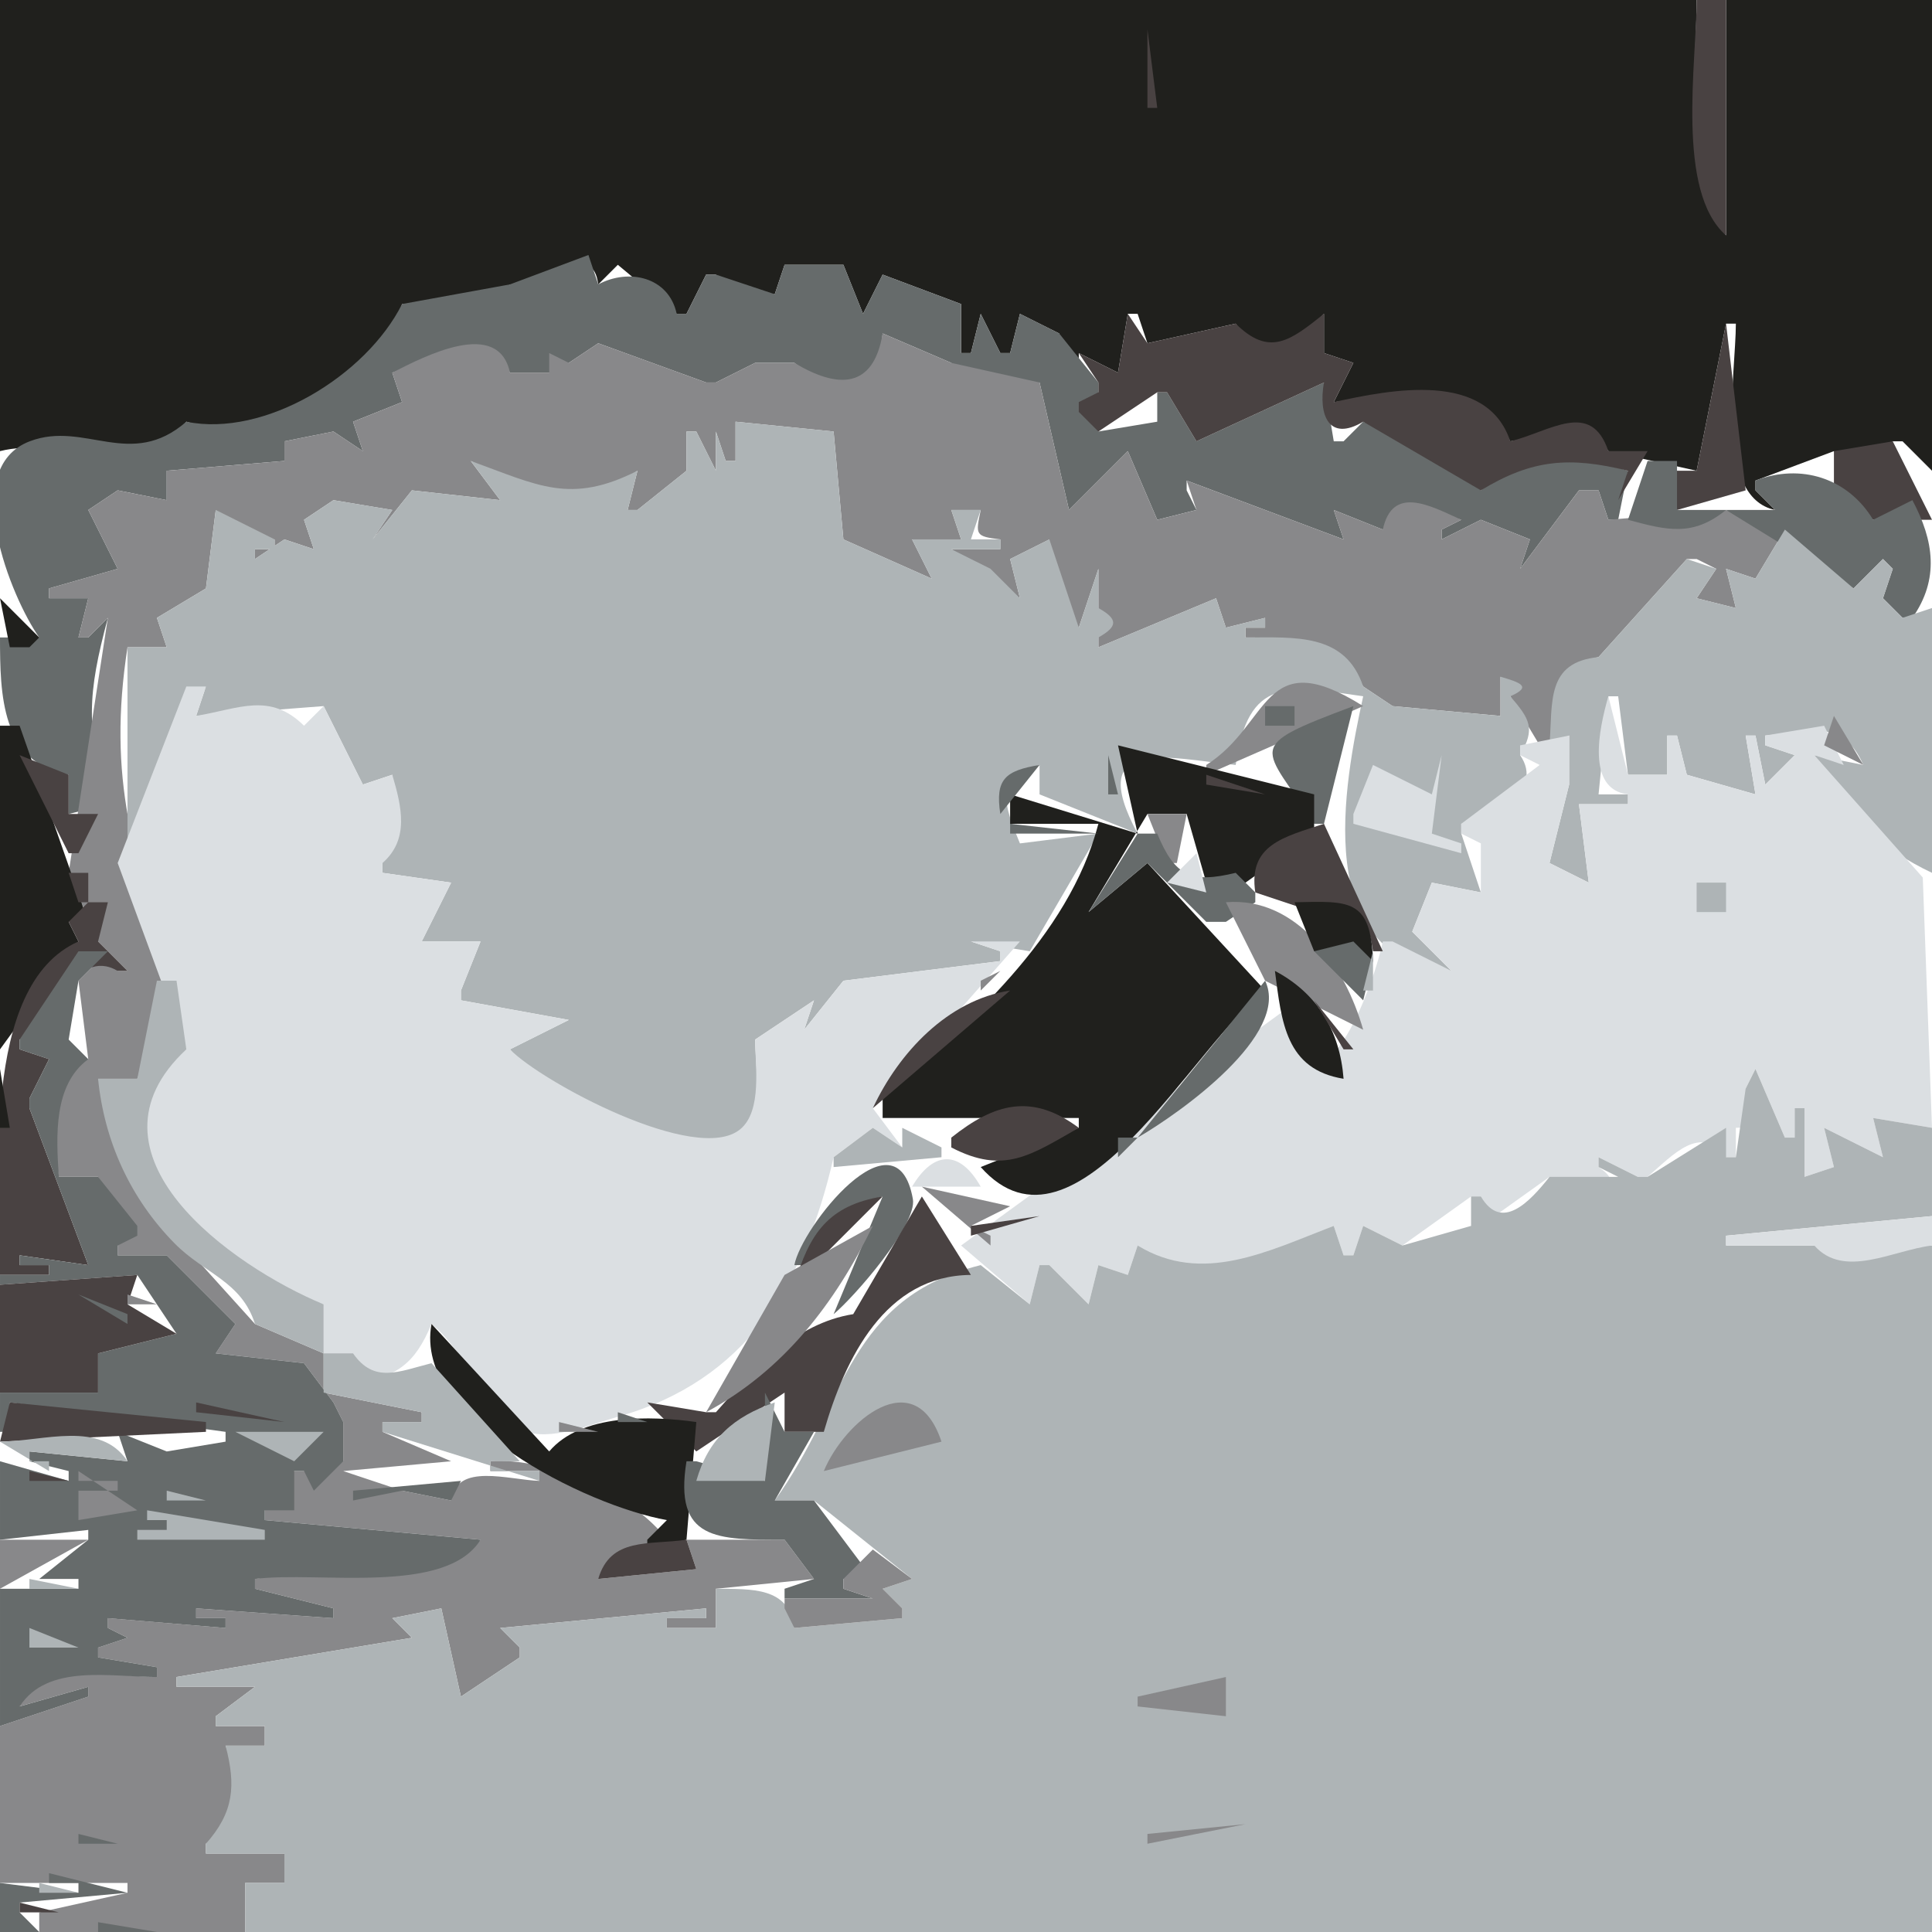 <?xml version="1.0"?>
<svg
    xmlns:rdf="http://www.w3.org/1999/02/22-rdf-syntax-ns#"
    xmlns="http://www.w3.org/2000/svg"
    xmlns:cc="http://web.resource.org/cc/"
    xmlns:xlink="http://www.w3.org/1999/xlink"
    xmlns:dc="http://purl.org/dc/elements/1.1/"
    xmlns:svg="http://www.w3.org/2000/svg"
    xmlns:inkscape="http://www.inkscape.org/namespaces/inkscape"
    xmlns:sodipodi="http://sodipodi.sourceforge.net/DTD/sodipodi-0.dtd"
    xmlns:ns1="http://sozi.baierouge.fr"
    viewBox="0 0 197 197"
  >
  <path
      d="m0 0v46c5.967-1.514 14.759 2.571 19-3 7.626 2.349 19.609-4.09 22-12 3.967 0.695 8.138 1.247 11-2l2 2h1c1.462-2.06 5.43-6.421 6-2l2-2 6 5h1l2-4h1l1 2h5l1-3h6l2 5 2-4 8 3v5h1l1-4 2 4h1l1-4 4 2 1 5h1v-3l4 2 1-6h1l1 3 9-2c2.8 4.316 6.1 2.136 9-1v4l3 1-2 4c6.35-0.714 14.48-2.522 18 4 4.08-0.567 7.5-3.14 10 1l9 2 3-15h1c0 5.027-2.24 17.67 4 19l-2-2v-1l8-3 2 2 4-3h1l3 3v-48h-21v24c-4.6-6.042-3-16.74-3-24h-173z"
      fill="#20201d"
  />
  <path
      d="m173 0c0 6.318-2.14 19.529 3 24v-24h-3m-56 3v8h1l-1-8z"
      fill="#494242"
  />
  <path
      d="m60 26l-8 3-11 2c-3.675 7.326-14.026 13.63-22 12-5.685 4.944-10.356-0.119-15.941 1.987-7.334 2.765-1.893 16.007 0.941 20.013h-4c0.004 5.788 0.105 12.812 7 14v4l4-1c-2.238-7.788-2.107-11.126 0-19l-2 2h-1l1-4h-4v-1l7-2-3-6 3-2 5 1v-3l12-1v-2l5-1 3 2-1-3 5-2-1-3c3.896-1.274 9.384-4.47 12 0h4l2-1 3-2 11 4h1l4-2h4c4.369 3.497 8.517 3.051 9-3l7 3c0.96 4.48 5.37 2.183 9 2l3 13 6-6 3 7 4-1-1-2v-1l16 6-1-3 5 2c2.19-3.237 4.59-2.029 8-1l-2 1v1l4-2 5 2-1 3 6-8h2l1 3h1l1-5c-5.81-1.836-10.14-1.914-15 2-2.89-5.593-6.86-4.883-12-7l-2 2h-1l-1-6-13 6-3-5h-1v3l-6 1v-5l-4-5-4-2-1 4h-1l-2-4-1 4h-1v-5l-8-3-2 4-2-5h-6l-1 3-6-2h-1l-2 4h-1c-0.808-3.773-4.889-4.665-8-3l-1-3z"
      fill="#666b6b"
  />
  <path
      d="m115 32l-1 6-4-2 2 3v1l-2 1v1l2 2 6-4h1l3 5 13-6c-0.59 3.313 0.49 6.093 4 4l12 7c5.23-3.192 9.07-3.457 15-2l-1 3 3-5h-4c-1.77-5.27-5.91-2.012-10-1-2.39-7.209-12.1-5.299-18-4l2-4-3-1v-4c-3.39 2.704-5.54 4.433-9 1l-9 2-2-3m61 1l-3 15h-3l1 4 7-2-2-17z"
      fill="#494242"
  />
  <path
      d="m90 34c-0.932 5.696-4.593 5.648-9 3h-4l-4 2h-1l-11-4-3 2-2-1v2h-4c-1.187-5.588-8.663-1.697-12 0l1 3-5 2 1 3-3-2-5 1v2l-12 1v3l-5-1-3 2 3 6-7 2v1h4l-1 4h1l2-2-4 26 3 7 3 3h-1l-1-2-3 3 1 8c-4.272 0.91-3.607 8.29-3 12h4l2 7v1h5l7 7-2 3 9 1 3 4 1 2v4l-4 1h-1l-3 4v1l22 2c-5.203 5.48-15.807 2.66-23 4v1l8 2v1l-14-1v1h3v1l-12-1v1l2 1-3 1v1l6 1v1c-4.205 0-12.936-1.96-14 3l7-2v1l-9 3v16h13v1l-9 2v2h21v-5h4v-3h-8v-1c3.601-2.66 3.678-6.1 2-10h4v-2h-5v-1l4-3h-8v-1l24-4-2-2 5-1 2 9 6-4v-1l-2-2 21-2v1h-4v1h5v-4l10-1-3-4h-10l1 3-10 1 7-4c-3.432-4.68-12.277-8.44-18-8v1h5v1c-3.187-0.1-8.45-1.91-9 2l-5-1-6-2 11-1-7-3v-1h4v-1l-10-2v-4l-7-3-8.191-9.07-7.809-15.93h4l4-10c-4.416-12.39-7.074-20.591-5-34h4l-1-3 5-3 1-8 1 3h5v1h-2v1l3-2 3 1-1-3 3-2 6 1-2 3 4-5 9 1-3-4c6.212 3.163 10.882 5.254 17 1l-1 4h1l5-4v-4h1l2 4v-4l1 3h1v-4l10 1 1 11 9 4-2-4h5l-1-3h3c-0.523 2.54-0.595 2.686 2 3v1h-5l7 5-1-4 4-2c-0.79 3.795-0.3 6.736 3 9l2-6v8l12-5 1 3 4-1v1h-2v1c5.13 0.018 9.32 0.16 12 5l3 2 11 1v-4l1 2 3 5h1c0.52-4.164 0.19-8.014 5-9l9-10h1l2 1-2 3 4 1-1-4 3 1 3-5-6-2-12 1-1-3h-2l-6 8 1-3-5-2-4 2v-1l2-1c-3.24-1.482-7.02-3.548-8 1l-5-2 1 3-16-6 1 3-4 1-3-7-6 6-3-13-9-2-7-3z"
      fill="#88888a"
  />
  <path
      d="m75 43v4h-1l-1-3v4l-2-4h-1v4l-5 4h-1l1-4c-6.834 3.463-10.119 1.496-17-1l3 4-9-1-4 5 2-3-6-1-3 2 1 3-3-1-3 2v-1h2v-1l-6-3-1 8-5 3 1 3h-4v22l8-18-1 3 13-1 4 8 3-1-1 9v1l7 1-3 6h6l-2 5v1l11 2-6 3c2.506 3.67 18.999 11.93 23.486 8.84 2.472-1.7 1.514-7.28 1.514-9.84l6-4-1 3 4-5 16-2v-1l-3-1 6 1 7-12-8 1c-1.62-3.919-2.66-6.54 2-8v3l10 4c-5.43-10.074 3.1-7.687 10-7 1.25-9.034 5.35-8.12 13-7-1.93 8.882-5.48 26.881 9 28l-4-4 2-5 5 1-2-6v-1c3.17-0.466 8.54-3.332 6-7 1.57-2.711 1.02-3.652-1-6 2.33-1.015 0.91-1.421-1-2v4l-11-1-3-2c-1.83-5.494-6.99-4.996-12-5v-1h2v-1l-4 1-1-3-12 5v-1c2.01-1.127 2.01-1.873 0-3v-4l-2 6-3-9-4 2 1 4-3-3-4-2h5v-1h-3l1-3h-3l1 3h-5l2 4-9-4-1-11-10-1z"
      fill="#aeb4b6"
  />
  <path
      d="m193 45l-6 1v4l4 3h6l-4-8z"
      fill="#494242"
  />
  <path
      d="m168 47l-2 6c4.03 1.097 6.62 1.732 10-1l13 8 3-3 1 1-1 3 2 2h1c2.77-3.951 2.2-7.875 0-12l-4 2c-2.6-4.29-7.4-5.765-12-4v1l2 2h-10v-5h-3z"
      fill="#666b6b"
  />
  <path
      d="m182 54l-3 5-3-1 1 4-4-1 2-3-3-1-9 10c-5.37 0.533-4.67 4.561-5 9l2-1v5l-2 8 4 2-1-8h5v-1h-3l1-10h1l1 8h4v-4h1l1 4 7 2-1-6h1l1 5 3-3-3-1v-1c4.55-0.347 7.86-1.832 10 3l-5-1c1.51 5.238 7.12 9.723 12 12v-27l-3 1-2-2 1-3-1-1-3 3-7-6z"
      fill="#aeb4b6"
  />
  <path
      d="m0 61l1 5h2l1-1-4-4z"
      fill="#20201d"
  />
  <path
      d="m123 78v1l16-7c-10.3-6.471-9.38 1.832-16 6z"
      fill="#88888a"
  />
  <path
      d="m19 70l-7 18 7 19c-13.895 8.17 5.372 23.78 14 26v5l3 3c4.397-0.5 6.303-1.91 8-6 3.553 2.79 5.376 8.99 9.329 10.84 2.601 1.23 7.066-0.64 9.671-1.38 13.04-3.65 19.05-13.56 22-26.46l4-3 3 2-3-4 15-17h-5l3 1v1l-16 2-4 5 1-3-6 4c-0.002 2.59 0.749 7.26-1.514 9.14-4.464 3.71-20.348-4.88-23.486-8.14l6-3-11-2v-1l2-5h-6l3-6-7-1v-1c2.758-2.411 1.967-5.722 1-9l-3 1-4-8-2 2c-3.486-3.444-6.585-1.744-11-1l1-3h-2m145 1c-0.96 3.329-2.28 9.481 2 10v1h-5l1 8-4-2 2-8v-5l-5 1v1l2 1-8 6v1l2 1v5l-5-1-2 5 4 4-6-3h-1c-1.2 5.74-7.27 20.43-10 7l-33 24 7 6 1-4h1l4 4 1-4 3 1 1-3c5.83 4.68 13.95 1.17 20-2l1 3h1l1-3 4 2 7-5h1v3l7-5c2.02 1.12 8.87 1.62 5-1v-1l4 2h1c2.6-2.25 5.41-5.46 8-2h1v-3c3.07 0.02 2.7-1.87 1-4l1-2 3 7h1v-3h1v7l3-1-1-4 6 3-1-4 6 1-0.94-25.522-11.06-12.478 3 1-2-4-6 1v1l3 1-3 3-1-5h-1l1 6-7-2-1-4h-1v4h-4l-2-8z"
      fill="#dbdfe2"
  />
  <path
      d="m129 72v2h3v-2h-3m9 0c-11.43 4.289-9.17 3.888-4 12h1l3-12z"
      fill="#666b6b"
  />
  <path
      d="m187 73l-1 3 4 2-3-5z"
      fill="#88888a"
  />
  <path
      d="m0 74v33l8-11-1-2h2l-7-20h-2m114 2l2 9-13-4v3h9c-3.03 11.593-13.36 20.47-22 28v2h20v1l-10 4c9.68 10.93 21.94-12.92 29-18l-12-13-6 5 6-10h4l2 7h4l7-5v-4l-20-5z"
      fill="#20201d"
  />
  <path
      d="m2 77l5 10h1l2-4h-3v-4l-5-2z"
      fill="#494242"
  />
  <path
      d="m113 77v4h1l-1-4z"
      fill="#666b6b"
  />
  <path
      d="m147 77l-1 4-6-3-2 5v1l11 3v-1l-3-1 1-8z"
      fill="#dbdfe2"
  />
  <path
      d="m102 83l4-5c-3.49 0.581-4.55 1.44-4 5z"
      fill="#666b6b"
  />
  <path
      d="m123 79v1l6 1-6-2z"
      fill="#494242"
  />
  <path
      d="m117 83l2 5h1l1-5h-4z"
      fill="#88888a"
  />
  <path
      d="m103 84v1h9l-9-1z"
      fill="#666b6b"
  />
  <path
      d="m128 91l6 2h1c3.65-1.002 4.43 0.419 5 4h1l-6-13c-4.09 1.35-7.74 2.132-7 7z"
      fill="#494242"
  />
  <path
      d="m116 85l-5 8 6-5 6 6h2l3-2v-1l-2-2c-4.53 1.092-6.19 0.379-8-4h-2z"
      fill="#666b6b"
  />
  <path
      d="m119 90l4 1-1-4-3 3z"
      fill="#dbdfe2"
  />
  <path
      d="m7 89l1 3h1v-3h-2z"
      fill="#494242"
  />
  <path
      d="m126.67 90.333l0.66 0.334-0.66-0.334z"
      fill="#aeb4b6"
  />
  <path
      d="m129 90l4 2-4-2z"
      fill="#666b6b"
  />
  <path
      d="m173 90v3h3v-3h-3z"
      fill="#aeb4b6"
  />
  <path
      d="m125 92l4 8 10 5c-1.86-6.548-6.74-13.601-14-13z"
      fill="#88888a"
  />
  <path
      d="m132 92l2 5 6 1c-0.21-6.409-2.44-6.11-8-6z"
      fill="#20201d"
  />
  <path
      d="m9 92l-2 2 1 2c-10.107 4.46-8 24.74-8 34h5v-1h-3v-1l7 1-6-16v-1l2-4-3-1v-1c3.586-2.04 5.651-9.529 10-7h1l-3-3 1-4h-2z"
      fill="#494242"
  />
  <path
      d="m134 97l5 5 1-4-2-2-4 1m-126 0l-6 9v1l3 1-2 4v1l6 16-7-1v1h3v1h-5v1l14-1 4 6-8 2v4h-10v4h1v-3l22 3v1l-6 1-5-2 1 3-10-1v1l4 1v1l-7-2v8l9-1v1l-5 4h4v1h-8v14l9-3v-1l-7 2c2.853-4.4 9.255-3 14-3v-1l-6-1v-1l3-1-2-1v-1l12 1v-1h-3v-1l14 1v-1l-8-2v-1c6.483-0.82 19.455 1.72 23-4l-22-2v-1h3v-4h1l1 2 3-3v-4l-1-2-3-4-9-1 2-3-7-7h-5v-1l2-1v-1l-4-5h-4c-0.278-4.15-0.568-9.38 3-12l-2-2 1-6 3-3h-3z"
      fill="#666b6b"
  />
  <path
      d="m140 97l-1 4h1v-4z"
      fill="#aeb4b6"
  />
  <path
      d="m102 99l-2 1v1l2-2z"
      fill="#88888a"
  />
  <path
      d="m130 99c0.68 5.25 1.1 10.04 7 11-0.37-4.87-2.66-8.71-7-11z"
      fill="#20201d"
  />
  <path
      d="m16 100l-2 10h-4c0.639 6.37 3.286 12.2 7.809 16.79 3.048 3.09 6.822 3.86 8.191 8.21l7 3v-5c-9.394-3.89-25.478-15.33-14-26l-1-7h-2z"
      fill="#aeb4b6"
  />
  <path
      d="m129 100l-13 16c4.33-2.51 15.62-10.52 13-16z"
      fill="#666b6b"
  />
  <path
      d="m89 113l14-12c-6.355 0.98-11.358 6.33-14 12m45-11l3 5h1l-4-5z"
      fill="#494242"
  />
  <path
      d="m137.33 107.67l0.34 0.66-0.34-0.66z"
      fill="#88888a"
  />
  <path
      d="m0 109v6h1l-1-6z"
      fill="#20201d"
  />
  <path
      d="m179 109l-1 2-1 7h-1v-3l-8 5h-1l-4-2v1l2 1h-7c-1.98 2.5-4.87 5.64-7 2h-1v3l-7 2-4-2-1 3h-1l-1-3c-6.74 2.59-13.4 6.03-20 2l-1 3-3-1-1 4-4-4h-1l-1 4-5-4c-13.539 3.35-13.641 13.82-21 24h4l10 8-3 1 2 2v1l-11 1c-0.524-4.22-4.375-3.96-8-4v4h-5v-1h4v-1l-21 2 2 2v1l-6 4-2-9-5 1 2 2-24 4v1h8l-4 3v1h5v2h-4c1.078 4.08 0.841 6.8-2 10v1h8v3h-4v5h172v-70h-21v-1l21-2v-9l-6-1 1 4-6-3 1 4-3 1v-7h-1v3h-1l-3-7z"
      fill="#aeb4b6"
  />
  <path
      d="m134.67 110.33l0.66 0.34-0.66-0.34z"
      fill="#666b6b"
  />
  <path
      d="m97 116v1c5.38 2.8 8.1 0.79 13-2-4.77-3.55-8.57-2.53-13 1z"
      fill="#494242"
  />
  <path
      d="m89 115l-4 3v1l11-1v-1l-4-2v2l-3-2z"
      fill="#aeb4b6"
  />
  <path
      d="m114 116v2l2-2h-2z"
      fill="#666b6b"
  />
  <path
      d="m93 121h7c-2.128-3.76-4.813-3.7-7 0z"
      fill="#dbdfe2"
  />
  <path
      d="m81 129h1c1.828-4.03 3.7-5.85 8-7l-5 12c2.027-1.66 8.551-9.12 8.083-11.74-1.684-9.4-11.389 2.9-12.083 6.74z"
      fill="#666b6b"
  />
  <path
      d="m94 121l7 6v-1l-2-1 4-2-9-2z"
      fill="#88888a"
  />
  <path
      d="m81 131l9-9c-5.525 0.9-7.487 3.78-9 9m13-9l-7 12c-5.891 0.93-10.2 5.67-14 10h-1l-6-1 5 5 9-6v4h4c2.183-7.56 6.287-15.94 15-16l-5-8m5 3v1l7-2-7 1z"
      fill="#494242"
  />
  <path
      d="m176 126v1h9c3.02 3.44 8.02 0.48 12 0v-3l-21 2z"
      fill="#dbdfe2"
  />
  <path
      d="m80 130l-8 14c7.926-4.27 13.114-11.08 17-19l-9 5z"
      fill="#88888a"
  />
  <path
      d="m101.67 125.33l0.66 0.34-0.66-0.34z"
      fill="#666b6b"
  />
  <path
      d="m94.667 129.33l0.666 0.34-0.666-0.34z"
      fill="#88888a"
  />
  <path
      d="m0 131v11h10v-4l8-2-5-3 1-3-14 1z"
      fill="#494242"
  />
  <path
      d="m8 132l5 3v-1l-5-2z"
      fill="#666b6b"
  />
  <path
      d="m13 132v1h3l-3-1z"
      fill="#88888a"
  />
  <path
      d="m44 135c-1.849 9.92 15.846 18.55 24 20l-2 2v1l4-1 1-12c-4.65-0.66-11.77-0.84-15 3l-12-13z"
      fill="#20201d"
  />
  <path
      d="m33 138v4l10 2v1h-4v1l16 5v-1h-5v-1h3l-9-10c-3.359 0.85-5.837 2.1-8-1h-3z"
      fill="#aeb4b6"
  />
  <path
      d="m45.667 142.33l0.666 0.34-0.666-0.34m32.333-0.33v9l-7-2h-1c-1.315 8.12 3.111 8 10 8l3 4-3 1v1h9l-3-1v-1h3l-6-8h-4l4-7h-3l-2-4z"
      fill="#666b6b"
  />
  <path
      d="m1 143l-1 4 21-1v-1l-20-2m19 0v1l9 1-9-2z"
      fill="#494242"
  />
  <path
      d="m71 151h7l1-8c-4.195 1.46-6.769 3.69-8 8z"
      fill="#aeb4b6"
  />
  <path
      d="m84 150l12-3c-2.709-8.16-9.894-2.08-12 3z"
      fill="#88888a"
  />
  <path
      d="m51 144l1 1-1-1m12 0v1h3l-3-1z"
      fill="#666b6b"
  />
  <path
      d="m24 146l6 3 3-3h-9z"
      fill="#aeb4b6"
  />
  <path
      d="m57 145v1h4l-4-1z"
      fill="#88888a"
  />
  <path
      d="m0 147l5 3v-1h-2v-1l10 1c-2.757-4.2-8.501-2.04-13-2m17 1l6-1-6 1z"
      fill="#aeb4b6"
  />
  <path
      d="m54.667 147.33l0.666 0.34-0.666-0.34z"
      fill="#666b6b"
  />
  <path
      d="m64.667 149.33l0.666 0.34-0.666-0.34z"
      fill="#88888a"
  />
  <path
      d="m3 150v1h4l-4-1z"
      fill="#494242"
  />
  <path
      d="m8 150v1h4v1h-4v3l6-1-6-4z"
      fill="#88888a"
  />
  <path
      d="m35 150l3 2-3-2z"
      fill="#494242"
  />
  <path
      d="m36 152v1l5-1 5 1 1-2-11 1z"
      fill="#666b6b"
  />
  <path
      d="m17 152v1h4l-4-1m-2 2v1h2v1h-3v1h13v-1l-12-2z"
      fill="#aeb4b6"
  />
  <path
      d="m0 157v5l9-5h-9z"
      fill="#88888a"
  />
  <path
      d="m61 161l10-1-1-3c-3.838 0.56-7.745-0.29-9 4z"
      fill="#494242"
  />
  <path
      d="m89 158l-3 3v1l3 1h-9v1l1 2 11-1v-1l-2-2 3-1-4-3z"
      fill="#88888a"
  />
  <path
      d="m3 161v1h5l-5-1m0 5v2h5l-5-2z"
      fill="#aeb4b6"
  />
  <path
      d="m116 173v1l9 1v-4l-9 2z"
      fill="#88888a"
  />
  <path
      d="m7 186l12-4-12 4z"
      fill="#666b6b"
  />
  <path
      d="m117 187v1l10-2-10 1z"
      fill="#88888a"
  />
  <path
      d="m8 187v1h4l-4-1m-3 4v1h3v1l-8-1v5h4l-2-2v-1l11-1-8-2z"
      fill="#666b6b"
  />
  <path
      d="m4 192v1h4l-4-1z"
      fill="#aeb4b6"
  />
  <path
      d="m2 194v1h4l-4-1z"
      fill="#494242"
  />
  <path
      d="m10 196v1h6l-6-1z"
      fill="#666b6b"
  />
</svg
>
